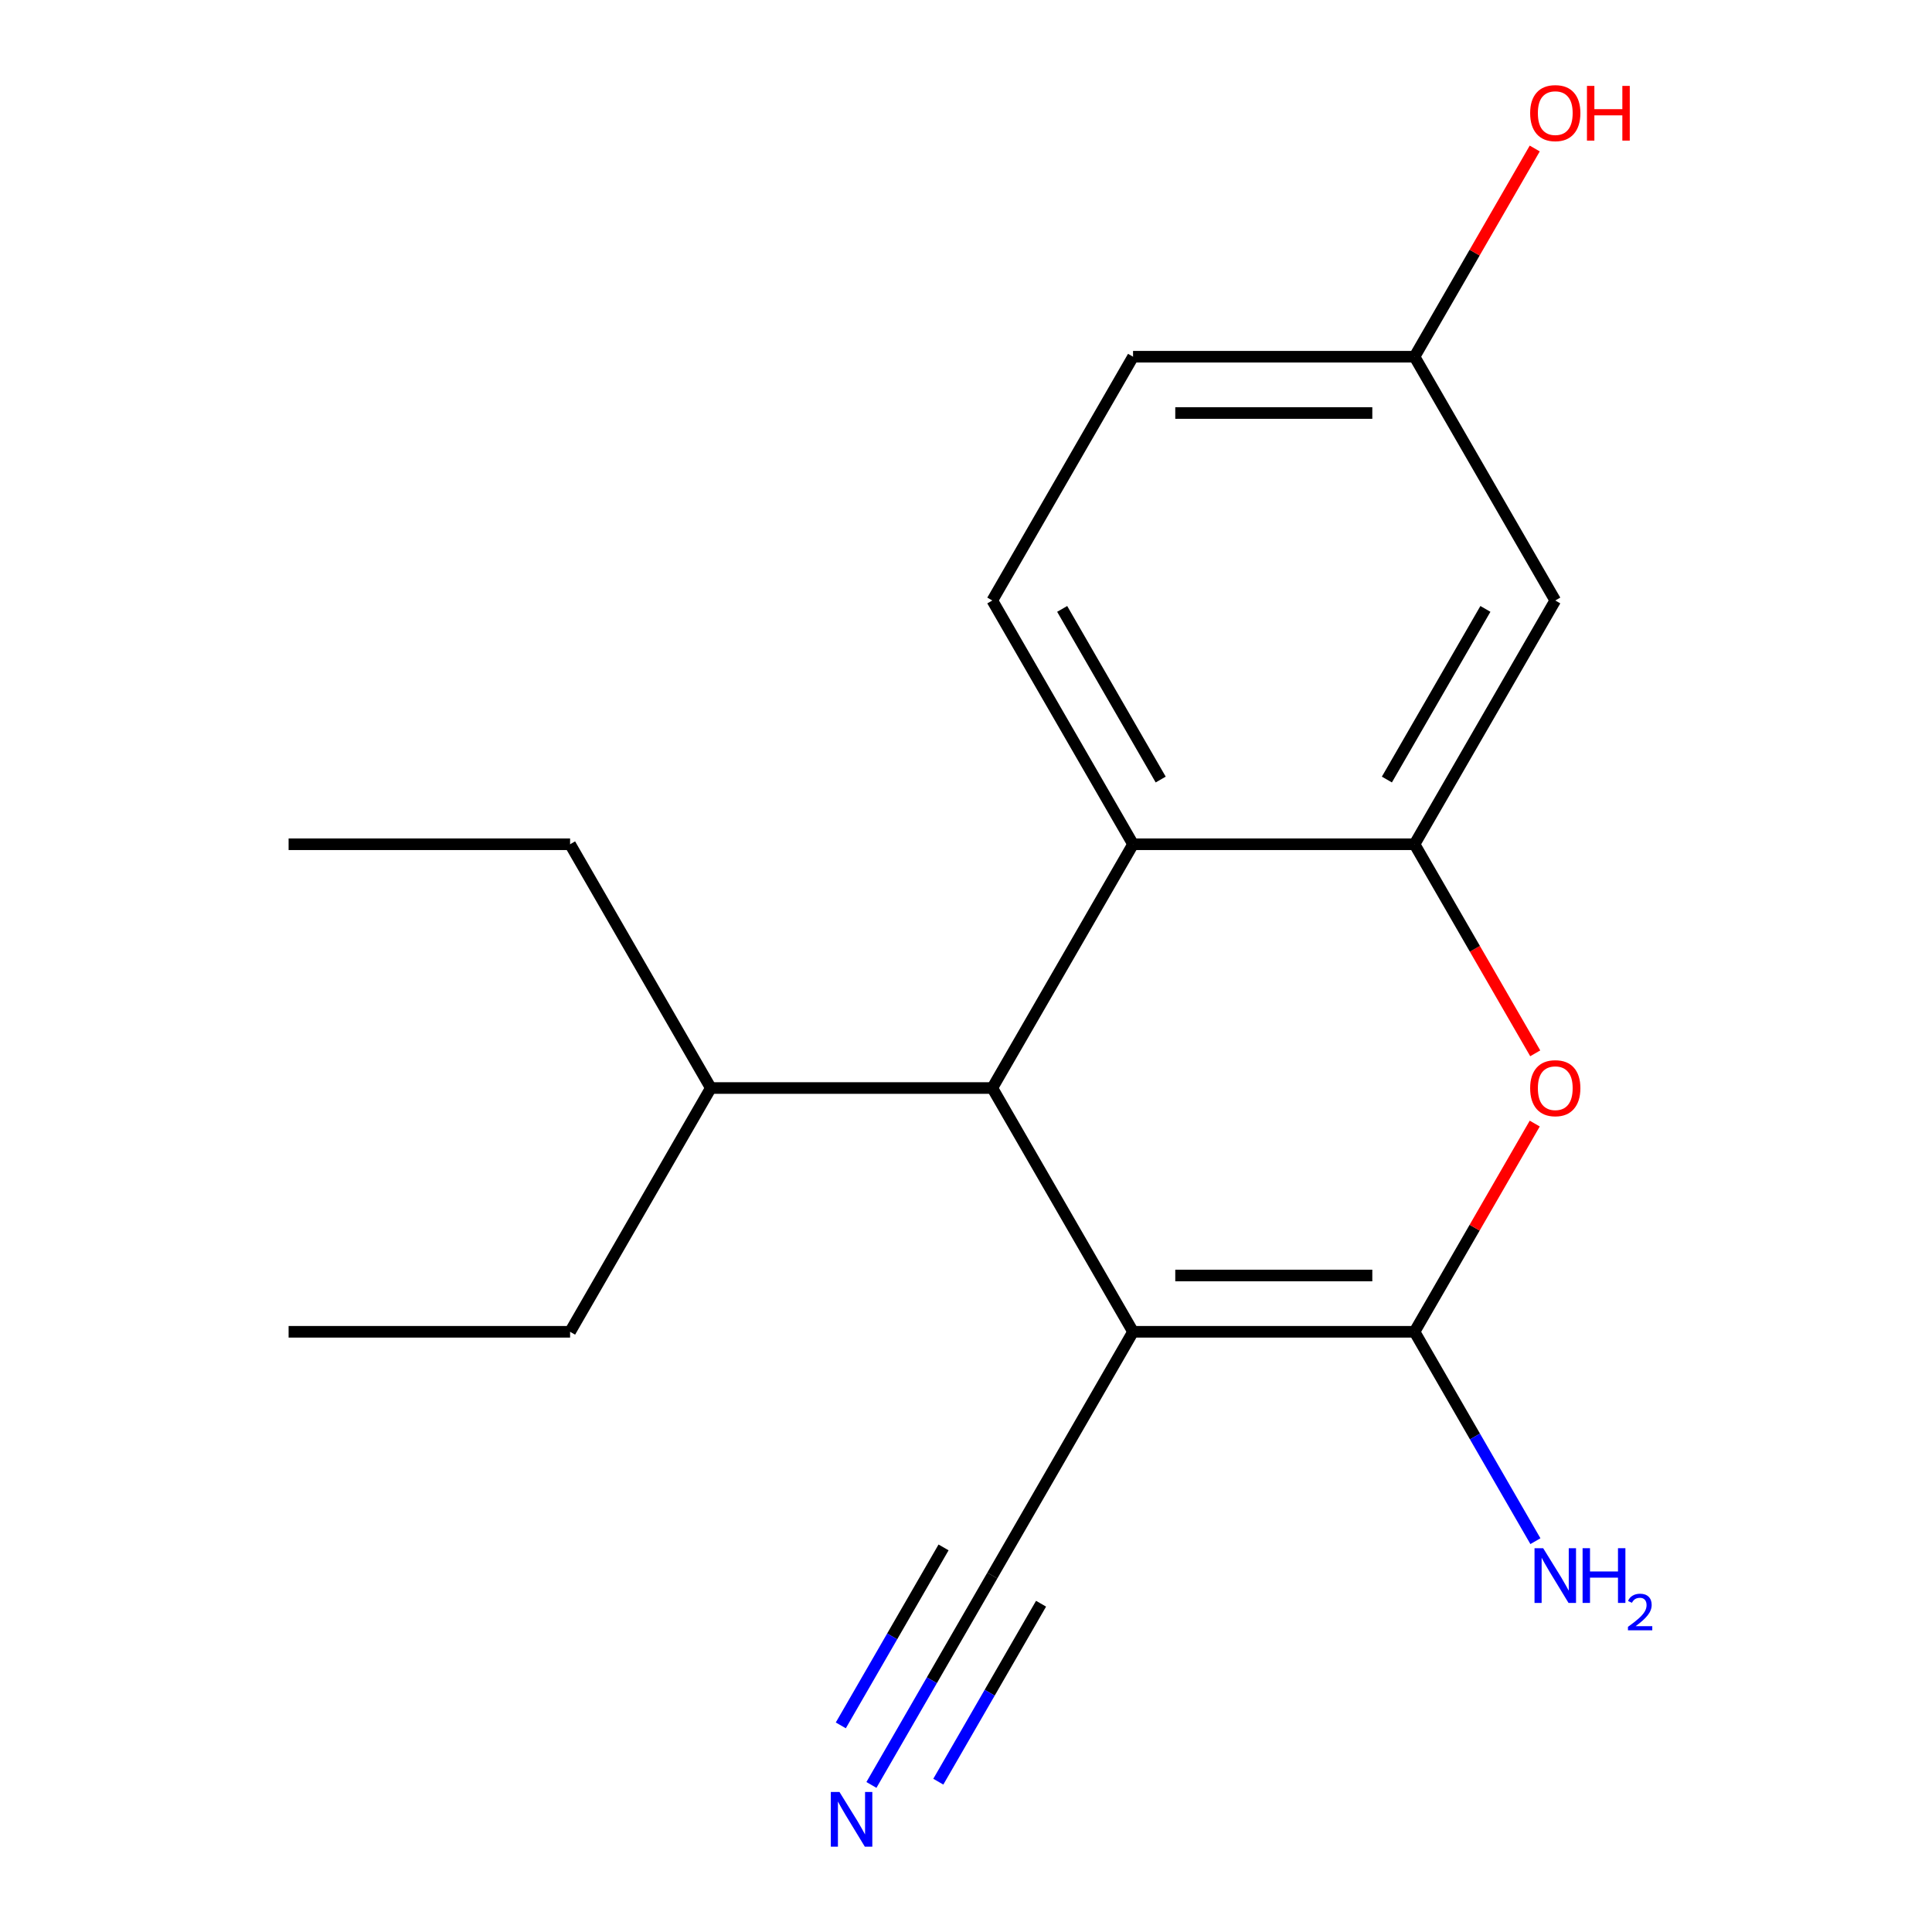 <?xml version='1.0' encoding='iso-8859-1'?>
<svg version='1.1' baseProfile='full'
              xmlns='http://www.w3.org/2000/svg'
                      xmlns:rdkit='http://www.rdkit.org/xml'
                      xmlns:xlink='http://www.w3.org/1999/xlink'
                  xml:space='preserve'
width='1000px' height='1000px' viewBox='0 0 1000 1000'>
<!-- END OF HEADER -->
<rect style='opacity:1.0;fill:#FFFFFF;stroke:none' width='1000' height='1000' x='0' y='0'> </rect>
<path class='bond-0' d='M 586.464,689.334 L 732.158,689.334' style='fill:none;fill-rule:evenodd;stroke:#000000;stroke-width:6px;stroke-linecap:butt;stroke-linejoin:miter;stroke-opacity:1' />
<path class='bond-0' d='M 608.318,660.195 L 710.304,660.195' style='fill:none;fill-rule:evenodd;stroke:#000000;stroke-width:6px;stroke-linecap:butt;stroke-linejoin:miter;stroke-opacity:1' />
<path class='bond-3' d='M 586.464,689.334 L 513.617,563.16' style='fill:none;fill-rule:evenodd;stroke:#000000;stroke-width:6px;stroke-linecap:butt;stroke-linejoin:miter;stroke-opacity:1' />
<path class='bond-5' d='M 586.464,689.334 L 513.617,815.509' style='fill:none;fill-rule:evenodd;stroke:#000000;stroke-width:6px;stroke-linecap:butt;stroke-linejoin:miter;stroke-opacity:1' />
<path class='bond-1' d='M 732.158,689.334 L 763.269,635.448' style='fill:none;fill-rule:evenodd;stroke:#000000;stroke-width:6px;stroke-linecap:butt;stroke-linejoin:miter;stroke-opacity:1' />
<path class='bond-1' d='M 763.269,635.448 L 794.38,581.562' style='fill:none;fill-rule:evenodd;stroke:#FF0000;stroke-width:6px;stroke-linecap:butt;stroke-linejoin:miter;stroke-opacity:1' />
<path class='bond-9' d='M 732.158,689.334 L 763.442,743.52' style='fill:none;fill-rule:evenodd;stroke:#000000;stroke-width:6px;stroke-linecap:butt;stroke-linejoin:miter;stroke-opacity:1' />
<path class='bond-9' d='M 763.442,743.52 L 794.726,797.706' style='fill:none;fill-rule:evenodd;stroke:#0000FF;stroke-width:6px;stroke-linecap:butt;stroke-linejoin:miter;stroke-opacity:1' />
<path class='bond-2' d='M 794.634,545.198 L 763.396,491.092' style='fill:none;fill-rule:evenodd;stroke:#FF0000;stroke-width:6px;stroke-linecap:butt;stroke-linejoin:miter;stroke-opacity:1' />
<path class='bond-2' d='M 763.396,491.092 L 732.158,436.985' style='fill:none;fill-rule:evenodd;stroke:#000000;stroke-width:6px;stroke-linecap:butt;stroke-linejoin:miter;stroke-opacity:1' />
<path class='bond-7' d='M 732.158,436.985 L 805.005,310.811' style='fill:none;fill-rule:evenodd;stroke:#000000;stroke-width:6px;stroke-linecap:butt;stroke-linejoin:miter;stroke-opacity:1' />
<path class='bond-7' d='M 717.85,403.49 L 768.843,315.168' style='fill:none;fill-rule:evenodd;stroke:#000000;stroke-width:6px;stroke-linecap:butt;stroke-linejoin:miter;stroke-opacity:1' />
<path class='bond-18' d='M 732.158,436.985 L 586.464,436.985' style='fill:none;fill-rule:evenodd;stroke:#000000;stroke-width:6px;stroke-linecap:butt;stroke-linejoin:miter;stroke-opacity:1' />
<path class='bond-4' d='M 513.617,563.16 L 586.464,436.985' style='fill:none;fill-rule:evenodd;stroke:#000000;stroke-width:6px;stroke-linecap:butt;stroke-linejoin:miter;stroke-opacity:1' />
<path class='bond-10' d='M 513.617,563.16 L 367.924,563.16' style='fill:none;fill-rule:evenodd;stroke:#000000;stroke-width:6px;stroke-linecap:butt;stroke-linejoin:miter;stroke-opacity:1' />
<path class='bond-8' d='M 586.464,436.985 L 513.617,310.811' style='fill:none;fill-rule:evenodd;stroke:#000000;stroke-width:6px;stroke-linecap:butt;stroke-linejoin:miter;stroke-opacity:1' />
<path class='bond-8' d='M 600.772,403.49 L 549.779,315.168' style='fill:none;fill-rule:evenodd;stroke:#000000;stroke-width:6px;stroke-linecap:butt;stroke-linejoin:miter;stroke-opacity:1' />
<path class='bond-6' d='M 513.617,815.509 L 482.333,869.695' style='fill:none;fill-rule:evenodd;stroke:#000000;stroke-width:6px;stroke-linecap:butt;stroke-linejoin:miter;stroke-opacity:1' />
<path class='bond-6' d='M 482.333,869.695 L 451.049,923.881' style='fill:none;fill-rule:evenodd;stroke:#0000FF;stroke-width:6px;stroke-linecap:butt;stroke-linejoin:miter;stroke-opacity:1' />
<path class='bond-6' d='M 488.383,800.939 L 461.791,846.997' style='fill:none;fill-rule:evenodd;stroke:#000000;stroke-width:6px;stroke-linecap:butt;stroke-linejoin:miter;stroke-opacity:1' />
<path class='bond-6' d='M 461.791,846.997 L 435.199,893.055' style='fill:none;fill-rule:evenodd;stroke:#0000FF;stroke-width:6px;stroke-linecap:butt;stroke-linejoin:miter;stroke-opacity:1' />
<path class='bond-6' d='M 538.852,830.078 L 512.261,876.136' style='fill:none;fill-rule:evenodd;stroke:#000000;stroke-width:6px;stroke-linecap:butt;stroke-linejoin:miter;stroke-opacity:1' />
<path class='bond-6' d='M 512.261,876.136 L 485.669,922.194' style='fill:none;fill-rule:evenodd;stroke:#0000FF;stroke-width:6px;stroke-linecap:butt;stroke-linejoin:miter;stroke-opacity:1' />
<path class='bond-11' d='M 805.005,310.811 L 732.158,184.637' style='fill:none;fill-rule:evenodd;stroke:#000000;stroke-width:6px;stroke-linecap:butt;stroke-linejoin:miter;stroke-opacity:1' />
<path class='bond-12' d='M 513.617,310.811 L 586.464,184.637' style='fill:none;fill-rule:evenodd;stroke:#000000;stroke-width:6px;stroke-linecap:butt;stroke-linejoin:miter;stroke-opacity:1' />
<path class='bond-14' d='M 367.924,563.16 L 295.077,689.334' style='fill:none;fill-rule:evenodd;stroke:#000000;stroke-width:6px;stroke-linecap:butt;stroke-linejoin:miter;stroke-opacity:1' />
<path class='bond-15' d='M 367.924,563.16 L 295.077,436.985' style='fill:none;fill-rule:evenodd;stroke:#000000;stroke-width:6px;stroke-linecap:butt;stroke-linejoin:miter;stroke-opacity:1' />
<path class='bond-13' d='M 732.158,184.637 L 763.269,130.751' style='fill:none;fill-rule:evenodd;stroke:#000000;stroke-width:6px;stroke-linecap:butt;stroke-linejoin:miter;stroke-opacity:1' />
<path class='bond-13' d='M 763.269,130.751 L 794.38,76.865' style='fill:none;fill-rule:evenodd;stroke:#FF0000;stroke-width:6px;stroke-linecap:butt;stroke-linejoin:miter;stroke-opacity:1' />
<path class='bond-19' d='M 732.158,184.637 L 586.464,184.637' style='fill:none;fill-rule:evenodd;stroke:#000000;stroke-width:6px;stroke-linecap:butt;stroke-linejoin:miter;stroke-opacity:1' />
<path class='bond-19' d='M 710.304,213.776 L 608.318,213.776' style='fill:none;fill-rule:evenodd;stroke:#000000;stroke-width:6px;stroke-linecap:butt;stroke-linejoin:miter;stroke-opacity:1' />
<path class='bond-17' d='M 295.077,689.334 L 149.383,689.334' style='fill:none;fill-rule:evenodd;stroke:#000000;stroke-width:6px;stroke-linecap:butt;stroke-linejoin:miter;stroke-opacity:1' />
<path class='bond-16' d='M 295.077,436.985 L 149.383,436.985' style='fill:none;fill-rule:evenodd;stroke:#000000;stroke-width:6px;stroke-linecap:butt;stroke-linejoin:miter;stroke-opacity:1' />
<path  class='atom-2' d='M 792.005 563.24
Q 792.005 556.44, 795.365 552.64
Q 798.725 548.84, 805.005 548.84
Q 811.285 548.84, 814.645 552.64
Q 818.005 556.44, 818.005 563.24
Q 818.005 570.12, 814.605 574.04
Q 811.205 577.92, 805.005 577.92
Q 798.765 577.92, 795.365 574.04
Q 792.005 570.16, 792.005 563.24
M 805.005 574.72
Q 809.325 574.72, 811.645 571.84
Q 814.005 568.92, 814.005 563.24
Q 814.005 557.68, 811.645 554.88
Q 809.325 552.04, 805.005 552.04
Q 800.685 552.04, 798.325 554.84
Q 796.005 557.64, 796.005 563.24
Q 796.005 568.96, 798.325 571.84
Q 800.685 574.72, 805.005 574.72
' fill='#FF0000'/>
<path  class='atom-7' d='M 434.511 927.523
L 443.791 942.523
Q 444.711 944.003, 446.191 946.683
Q 447.671 949.363, 447.751 949.523
L 447.751 927.523
L 451.511 927.523
L 451.511 955.843
L 447.631 955.843
L 437.671 939.443
Q 436.511 937.523, 435.271 935.323
Q 434.071 933.123, 433.711 932.443
L 433.711 955.843
L 430.031 955.843
L 430.031 927.523
L 434.511 927.523
' fill='#0000FF'/>
<path  class='atom-10' d='M 798.745 801.349
L 808.025 816.349
Q 808.945 817.829, 810.425 820.509
Q 811.905 823.189, 811.985 823.349
L 811.985 801.349
L 815.745 801.349
L 815.745 829.669
L 811.865 829.669
L 801.905 813.269
Q 800.745 811.349, 799.505 809.149
Q 798.305 806.949, 797.945 806.269
L 797.945 829.669
L 794.265 829.669
L 794.265 801.349
L 798.745 801.349
' fill='#0000FF'/>
<path  class='atom-10' d='M 819.145 801.349
L 822.985 801.349
L 822.985 813.389
L 837.465 813.389
L 837.465 801.349
L 841.305 801.349
L 841.305 829.669
L 837.465 829.669
L 837.465 816.589
L 822.985 816.589
L 822.985 829.669
L 819.145 829.669
L 819.145 801.349
' fill='#0000FF'/>
<path  class='atom-10' d='M 842.677 828.675
Q 843.364 826.906, 845.001 825.929
Q 846.637 824.926, 848.908 824.926
Q 851.733 824.926, 853.317 826.457
Q 854.901 827.989, 854.901 830.708
Q 854.901 833.48, 852.841 836.067
Q 850.809 838.654, 846.585 841.717
L 855.217 841.717
L 855.217 843.829
L 842.625 843.829
L 842.625 842.06
Q 846.109 839.578, 848.169 837.73
Q 850.254 835.882, 851.257 834.219
Q 852.261 832.556, 852.261 830.84
Q 852.261 829.045, 851.363 828.041
Q 850.465 827.038, 848.908 827.038
Q 847.403 827.038, 846.4 827.645
Q 845.397 828.253, 844.684 829.599
L 842.677 828.675
' fill='#0000FF'/>
<path  class='atom-14' d='M 792.005 58.542
Q 792.005 51.742, 795.365 47.943
Q 798.725 44.142, 805.005 44.142
Q 811.285 44.142, 814.645 47.943
Q 818.005 51.742, 818.005 58.542
Q 818.005 65.422, 814.605 69.343
Q 811.205 73.222, 805.005 73.222
Q 798.765 73.222, 795.365 69.343
Q 792.005 65.463, 792.005 58.542
M 805.005 70.022
Q 809.325 70.022, 811.645 67.142
Q 814.005 64.222, 814.005 58.542
Q 814.005 52.983, 811.645 50.182
Q 809.325 47.343, 805.005 47.343
Q 800.685 47.343, 798.325 50.142
Q 796.005 52.943, 796.005 58.542
Q 796.005 64.263, 798.325 67.142
Q 800.685 70.022, 805.005 70.022
' fill='#FF0000'/>
<path  class='atom-14' d='M 821.405 44.462
L 825.245 44.462
L 825.245 56.502
L 839.725 56.502
L 839.725 44.462
L 843.565 44.462
L 843.565 72.782
L 839.725 72.782
L 839.725 59.703
L 825.245 59.703
L 825.245 72.782
L 821.405 72.782
L 821.405 44.462
' fill='#FF0000'/>
</svg>
